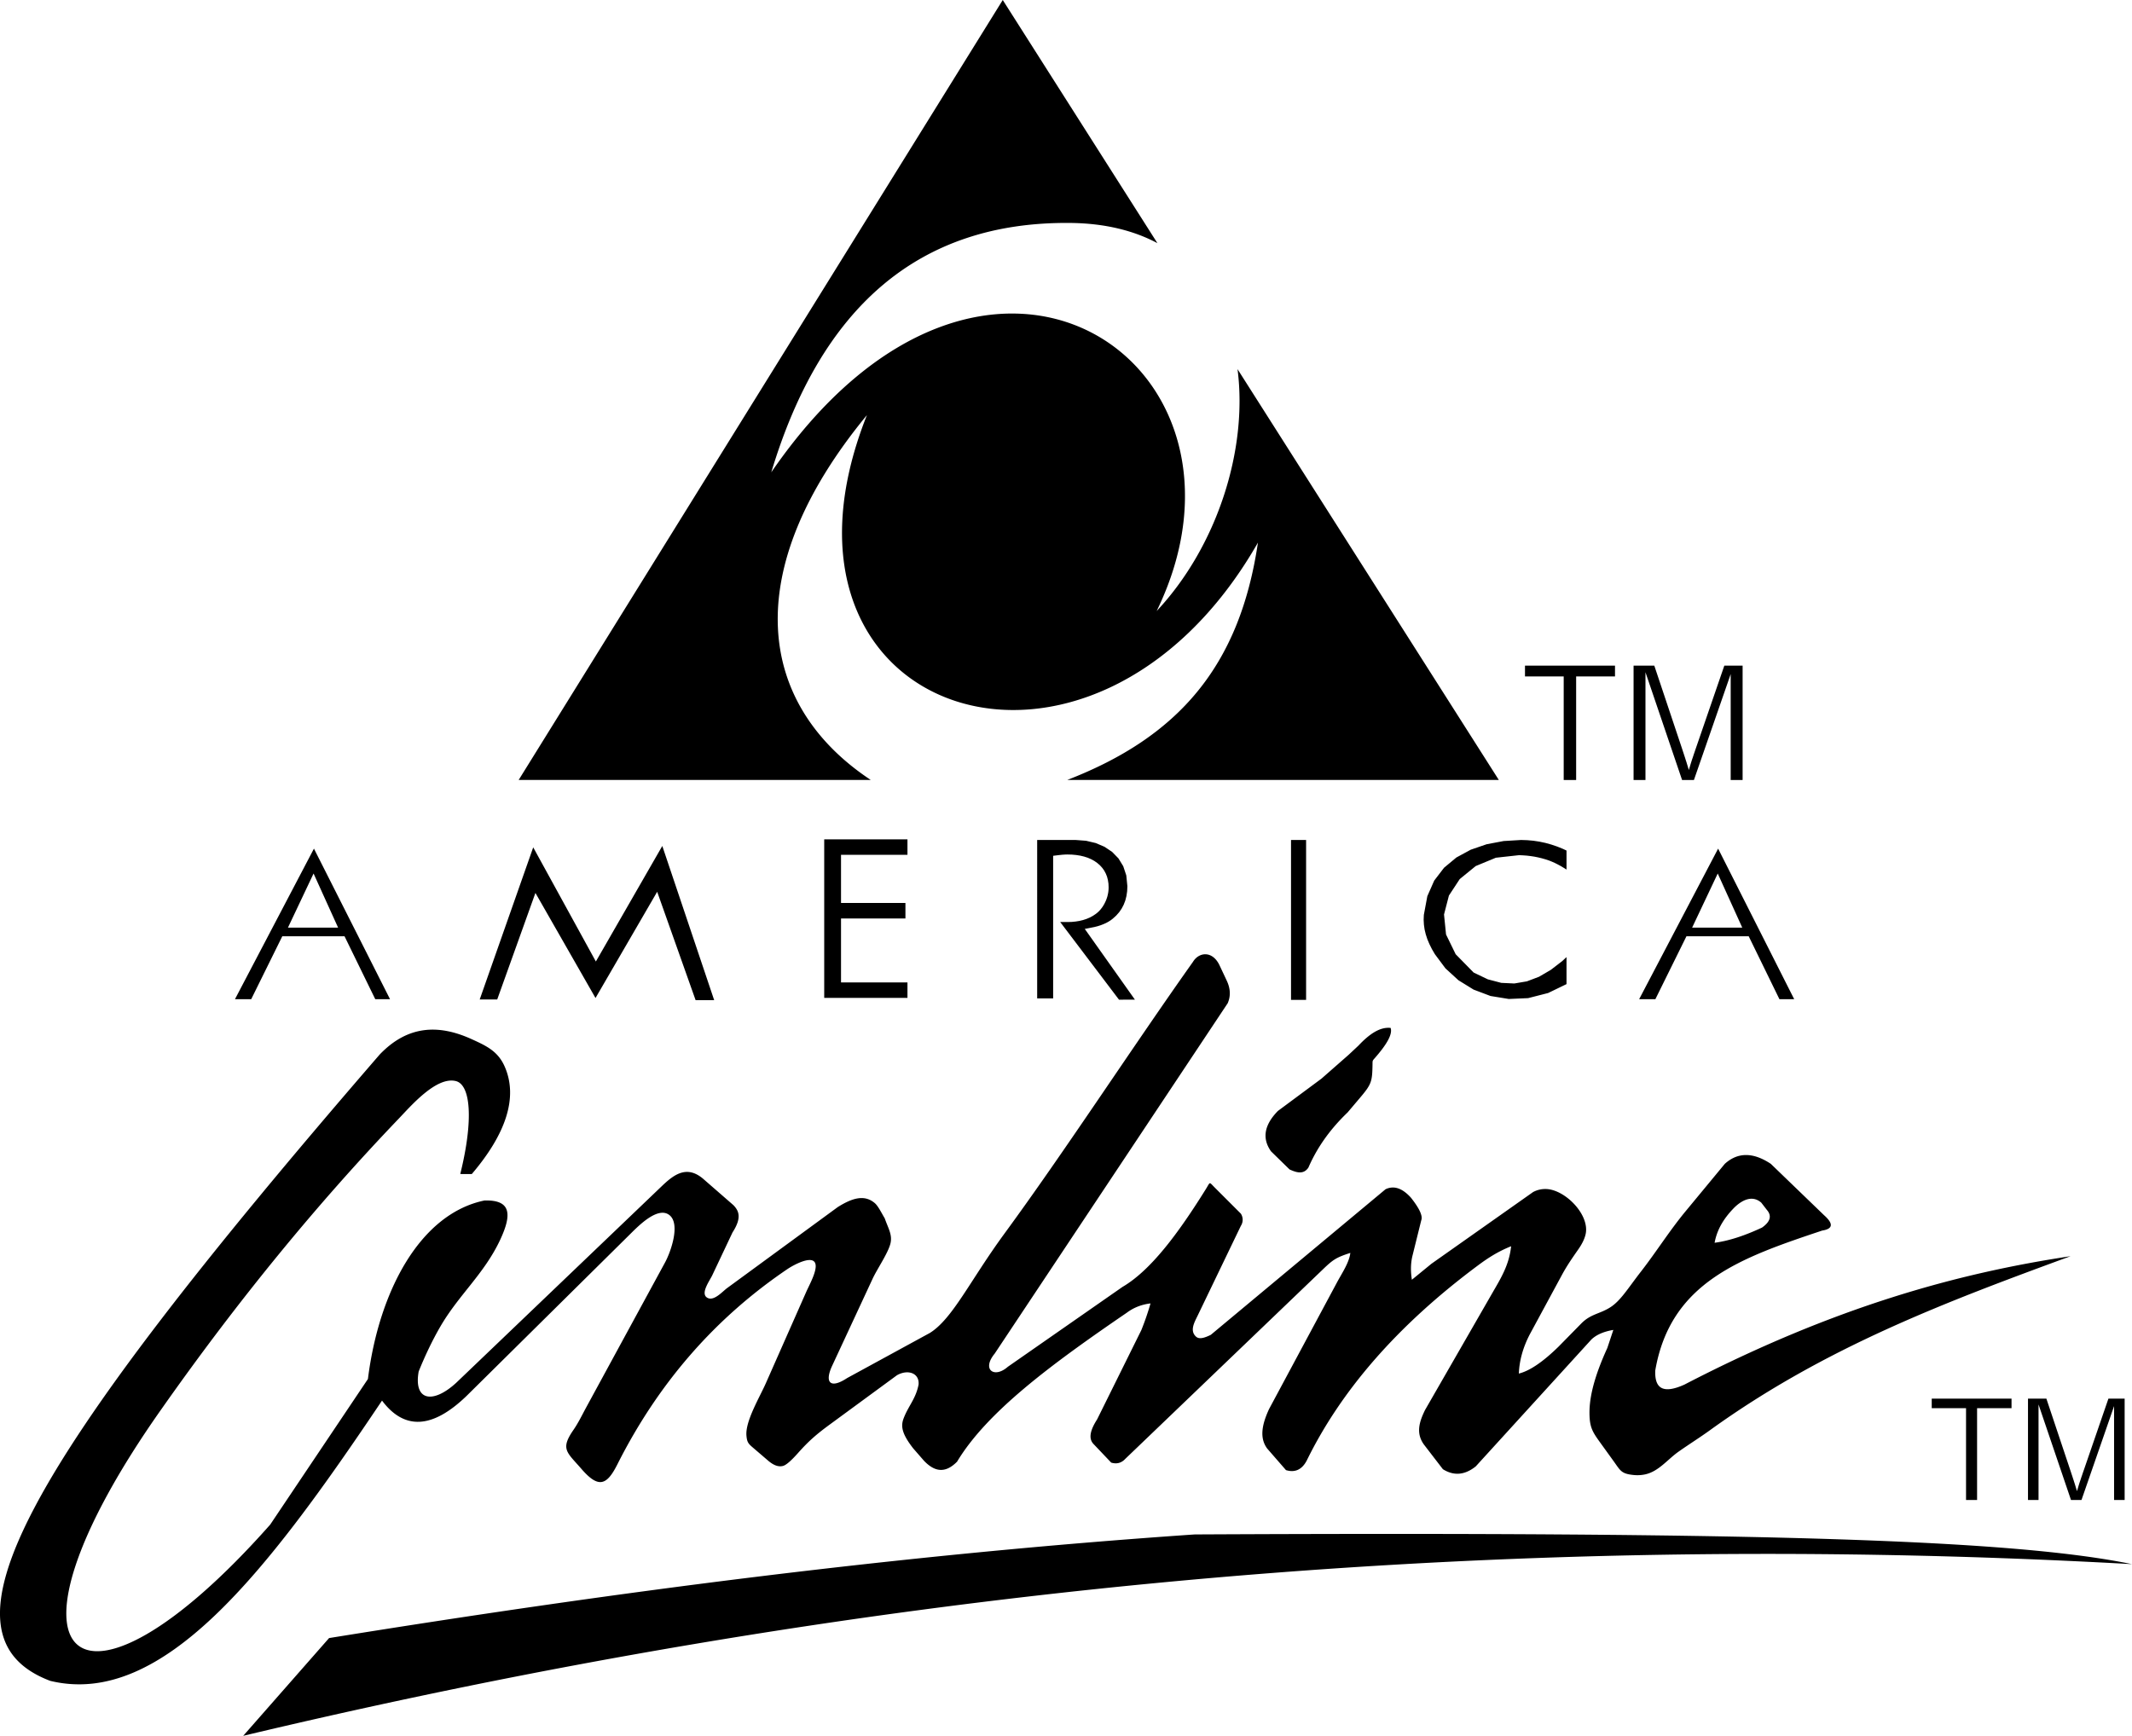 <!--?xml version="1.0" standalone="no"?--><svg xmlns="http://www.w3.org/2000/svg" viewBox="0 0 492.093 400.719"><title>America Online - SVG vector logo - www.oklogos.com</title><path d="M402.135 214.145l-5.661-12.494-5.91 12.494h11.571zm1.492 2h-14.375l-7.172 14.525h-3.746l18.231-34.763 17.561 34.763h-3.409l-7.09-14.525zm-44.099-16.602l-.656-.328-.641-.284-.627-.255-.871-.291-.857-.246-.867-.208-.861-.173-.87-.13-.861-.104-.867-.063-.917-.044-5.371.593-4.652 1.924-3.681 3-2.5 3.809-1.13 4.369.467 4.617 2.224 4.559 4.141 4.223 3.28 1.572 3.109.816 3.009.141 2.911-.494 2.804-1.066 2.709-1.586 2.636-2.025.984-.92v6.238l-4.248 2.055-4.614 1.18-4.462.195-4.217-.689-3.904-1.473-3.498-2.158-3.002-2.746-2.441-3.277-.684-1.172-.58-1.164-.477-1.133-.362-1.115-.266-1.102-.157-1.109-.063-1.129.044-1.139.805-4.33 1.593-3.602 2.268-2.962 2.848-2.365 3.314-1.797 3.678-1.262 3.91-.738 4.04-.243 1.403.047 1.41.123 1.391.211 1.385.293 1.365.378 1.359.458 1.347.545.816.385v4.393l-.672-.422-.69-.414-.684-.366zm-58.064-5.632v36.91h-3.479v-36.91h3.479zm-92.01 3.427h-15.336v11.113h14.867v3.576h-14.867v14.766h15.336v3.576h-19.215v-36.607h19.215v3.576zm-98.735 33.4l12.354-35.125 14.46 26.352 15.333-26.673 11.975 35.595h-4.286l-8.871-25.018-14.233 24.523-13.87-24.256-8.821 24.602h-4.041zm-32.682-16.593l-5.661-12.494-5.913 12.494h11.574zm1.489 2H65.154l-7.172 14.525h-3.75l18.231-34.763 17.563 34.763h-3.409l-7.091-14.525zm165.183-3.293h1.633l.965-.021.928-.09.896-.141.846-.205.807-.262.764-.324.716-.387.659-.443.341-.268.318-.291.3-.312.271-.324.262-.348.243-.369.228-.391.201-.404.189-.408.161-.43.142-.43.104-.428.091-.426.061-.441.037-.436.01-.447-.035-.84-.126-.816-.198-.779-.297-.74-.368-.688-.464-.641-.53-.581-.618-.533-.672-.467-.734-.397-.779-.338-.848-.271-.884-.208-.937-.148-.986-.091-1.038-.028-.281.006-.277.009-.284.019-.315.019-.312.035-.318.031-.331.038-1.17.142v32.927h-3.687V193.91h8.862l2.419.183 2.233.527 2.024.861 1.763 1.183 1.457 1.495 1.104 1.801.707 2.125.249 2.486-.051 1.164-.16 1.104-.263 1.037-.368.961-.47.9-.574.838-.685.779-.808.732-.46.352-.511.326-.553.303-.605.271-.649.252-.693.221-.742.189-2.239.441 11.574 16.332-3.674.006-13.571-17.927zm223.377 133.425v-23.404h4.242l5.616 16.801.187.57.18.539.161.502.154.463.133.424.126.387.106.352.404 1.32.403-1.354.12-.381.136-.422.157-.457.164-.506.187-.539.192-.576.215-.613 5.683-16.51h3.743v23.404h-2.44v-21.676l-7.522 21.676h-2.422l-7.493-22.053v22.053h-2.432zm-14.299 0v-21.195h-7.919v-2.209h18.418v2.209h-7.951v21.195h-2.548zM231.448 0l35.694 56.129c-5.419-2.886-12.066-4.576-20.067-4.661-35.363-.375-57.708 19.884-69.055 57.564 49.347-71.951 116.871-25.365 88.951 32.032 13.921-14.854 21.089-37.194 18.664-55.852l60.309 94.838h-99.598c25.684-9.944 39.797-26.292 44.001-54.786-38.255 66.912-118.007 40.364-90.251-29.434-29.626 35.937-25.451 66.761.877 84.22H119.72L231.448 0zM75.956 378.152l-19.818 22.566c135.845-32.363 279.558-48.371 435.955-39.631-26.873-5.518-82.85-7.516-216.338-6.857-68.254 4.672-134.485 13.379-199.799 23.922zm219.005-121.691c-3.179 3.242-3.705 6.354-1.589 9.332l4.27 4.172c1.649.756 3.229 1.217 4.35-.416 1.898-4.371 4.769-8.635 9.051-12.738l2.845-3.359c2.671-3.15 2.848-3.732 2.908-7.754.009-.865-.022-.807.539-1.447 2.586-2.953 4.153-5.432 3.64-6.951-2.476-.277-4.951 1.447-7.428 4.084l-2.264 2.119-6.273 5.506-10.049 7.452zm105.48 22.176c2.201-2.059 4.333-2.535 6.084-1l1.277 1.654c1.201 1.367.832 2.732-1.11 4.102-3.857 1.799-7.531 3.051-10.94 3.504.482-2.608 1.737-5.317 4.689-8.26zm-291.551-7.6l-2.655-.014c3.097-12.506 2.41-20.631-1.044-21.461-4.503-1.08-10.329 5.73-13.186 8.715-18.553 19.379-36.769 41.475-54.582 66.791-41.468 58.646-19.749 77.363 24.943 26.893l22.556-33.615c2.545-20.326 12.063-38.139 26.895-41.209 6.027-.174 6.465 3.014 3.633 9.066-3.696 7.9-9.587 12.725-13.852 20.105-1.819 3.146-3.466 6.598-4.964 10.303-1.202 6.844 3.318 7.527 8.673 2.602l47.496-45.439c2.908-2.781 5.897-4.91 9.764-1.406l6.724 5.854c1.221 1.287 2.009 2.842-.218 6.291l-4.677 9.895c-.631 1.33-2.927 4.381-1.006 5.25 1.454.656 3.261-1.395 4.38-2.258l25.593-18.742c3.358-2.104 6.153-2.951 8.541-.924.794.674 1.618 2.391 2.305 3.525.757 2.195 1.709 3.633 1.378 5.52-.385 2.195-3.087 6.08-4.154 8.373l-9.37 20.158c-1.788 3.859-.435 5.393 3.469 2.818l19.086-10.41c5.26-3.275 9.25-12.062 17.295-23.041 13.835-18.875 29.418-42.857 43.434-62.625 1.368-2.264 4.418-2.627 6.07.65l1.734 3.686c.915 1.949.887 3.658.218 5.207l-53.787 80.895c-3.05 3.709-.088 5.795 3.037 3.037l26.46-18.436c6.56-3.828 12.931-12.447 19.238-22.568 1.101-1.766.675-1.76 2.112-.322l5.977 5.975a2.594 2.594 0 0 1 0 2.818l-10.007 20.795c-.672 1.398-1.876 3.414-.321 4.795.757.672 2.019.238 3.387-.43l40.34-33.617c2.044-.959 3.983-.121 5.856 1.951 1.975 2.494 2.769 4.229 2.387 5.207l-2.081 8.398c-.41 1.873-.354 3.633-.088 5.342l4.528-3.703 23.448-16.543a5.96 5.96 0 0 1 3.091-.697c4.406.201 10.086 6.027 9.02 10.498-.249 1.037-.792 2.158-1.621 3.354-1.454 2.094-2.63 3.752-3.866 6.041l-7.383 13.65c-1.567 3.018-2.409 6.035-2.526 9.057 2.507-.617 5.554-2.688 9.149-6.203l5.254-5.35c2.198-2.234 4.188-2.162 6.67-3.723 2.416-1.523 4.109-4.41 7.112-8.27 3.579-4.602 6.544-9.379 10.293-13.914l9.055-10.953c2.996-2.715 6.541-2.715 10.625 0l12.284 11.852c2.22 1.975 2.075 3.156-.433 3.549-18.742 6.266-35.02 11.904-38.526 32.314-.139 3.779 1.423 5.633 6.721 3.252 34.881-18.096 63.368-25.766 89.141-29.65-28.585 10.498-56.682 21-83.274 40.199-2.344 1.693-4.807 3.232-7.181 4.904-2.605 1.83-4.636 4.627-7.812 5.283a8.68 8.68 0 0 1-2.599.125c-2.866-.287-3.021-.994-4.592-3.172l-3.087-4.279c-1.788-2.482-2.46-3.51-2.498-6.74-.054-4.432 1.586-9.586 4.118-15.129l1.388-4.172c-2.235.379-3.926 1.117-5.074 2.221l-26.677 29.279c-2.529 2.029-5.059 2.244-7.592.652l-4.336-5.639c-1.975-2.678-1.082-5.355.218-8.025l15.34-26.676c2.138-3.717 4.059-6.713 4.528-11.129-2.898 1.164-5.15 2.564-7.619 4.402-18.895 14.053-31.762 29.146-39.576 45.113-1.11 2.072-2.7 2.795-4.771 2.168l-4.34-4.986c-1.807-2.451-1.227-5.506.436-9.111l15.822-29.506c1.06-1.93 2.712-4.434 2.933-6.541-3.227 1.037-3.98 1.549-6.229 3.703l-45.711 43.84c-.892.965-1.978 1.252-3.255.867l-4.118-4.336c-1.23-1.342-.603-3.34.867-5.641l10.225-20.641a62.616 62.616 0 0 0 2.106-6.131c-2.068.246-3.898.963-5.49 2.158-17.583 12.018-32.289 22.934-39.157 34.371-2.955 3.006-5.437 2.072-7.604-.166l-2.536-2.912c-2.558-3.295-2.907-5.039-2.217-6.871 1.11-2.943 2.816-4.525 3.466-7.834.092-1.002-.233-1.76-.807-2.238-.956-.799-2.608-.824-4.182.072l-15.551 11.41c-2.996 2.201-4.803 3.758-7.251 6.508-1.283 1.439-2.646 2.805-3.522 3.025-1.16.291-2.296-.281-3.39-1.209l-3.435-2.945c-1.145-.98-1.46-1.283-1.593-2.885-.268-3.314 3.066-8.859 4.44-11.971l9.364-21.182c.726-1.643 2.558-4.875 2.116-6.475-.6-2.182-5.1.301-6.427 1.195-16.503 11.162-29.699 26.082-39.28 45.098-2.441 4.846-4.331 5.633-8.298 1.055-3.359-3.879-4.932-4.535-1.839-9.01 1.146-1.654 2.028-3.518 2.99-5.283l18.134-33.342c1.353-2.48 3.583-8.848 1.072-10.92-2.633-2.17-7.077 2.342-8.966 4.209l-37.898 37.492c-7.856 7.594-14.362 7.957-19.519 1.082-26.454 39.439-50.612 70.998-76.589 64.699-27.517-10.426-7.519-47.988 76.046-144.582 6.513-6.809 13.672-6.982 21.181-3.576 3.396 1.541 6.071 2.766 7.635 6.26 3.235 7.221.26 15.742-7.558 24.906zm268.16-90.971v-26.399h4.784l6.336 18.95.212.644.201.608.184.564.173.523.148.477.146.438.119.394.454 1.492.458-1.526.135-.432.152-.476.18-.514.183-.571.211-.609.218-.65.24-.69 6.411-18.622h4.223v26.399h-2.753v-24.45l-8.486 24.45h-2.731l-8.452-24.876v24.876h-2.746zm-16.128 0v-23.911h-8.935v-2.488h20.777v2.488h-8.97v23.911h-2.872z" fill-rule="evenodd" clip-rule="evenodd"/></svg>